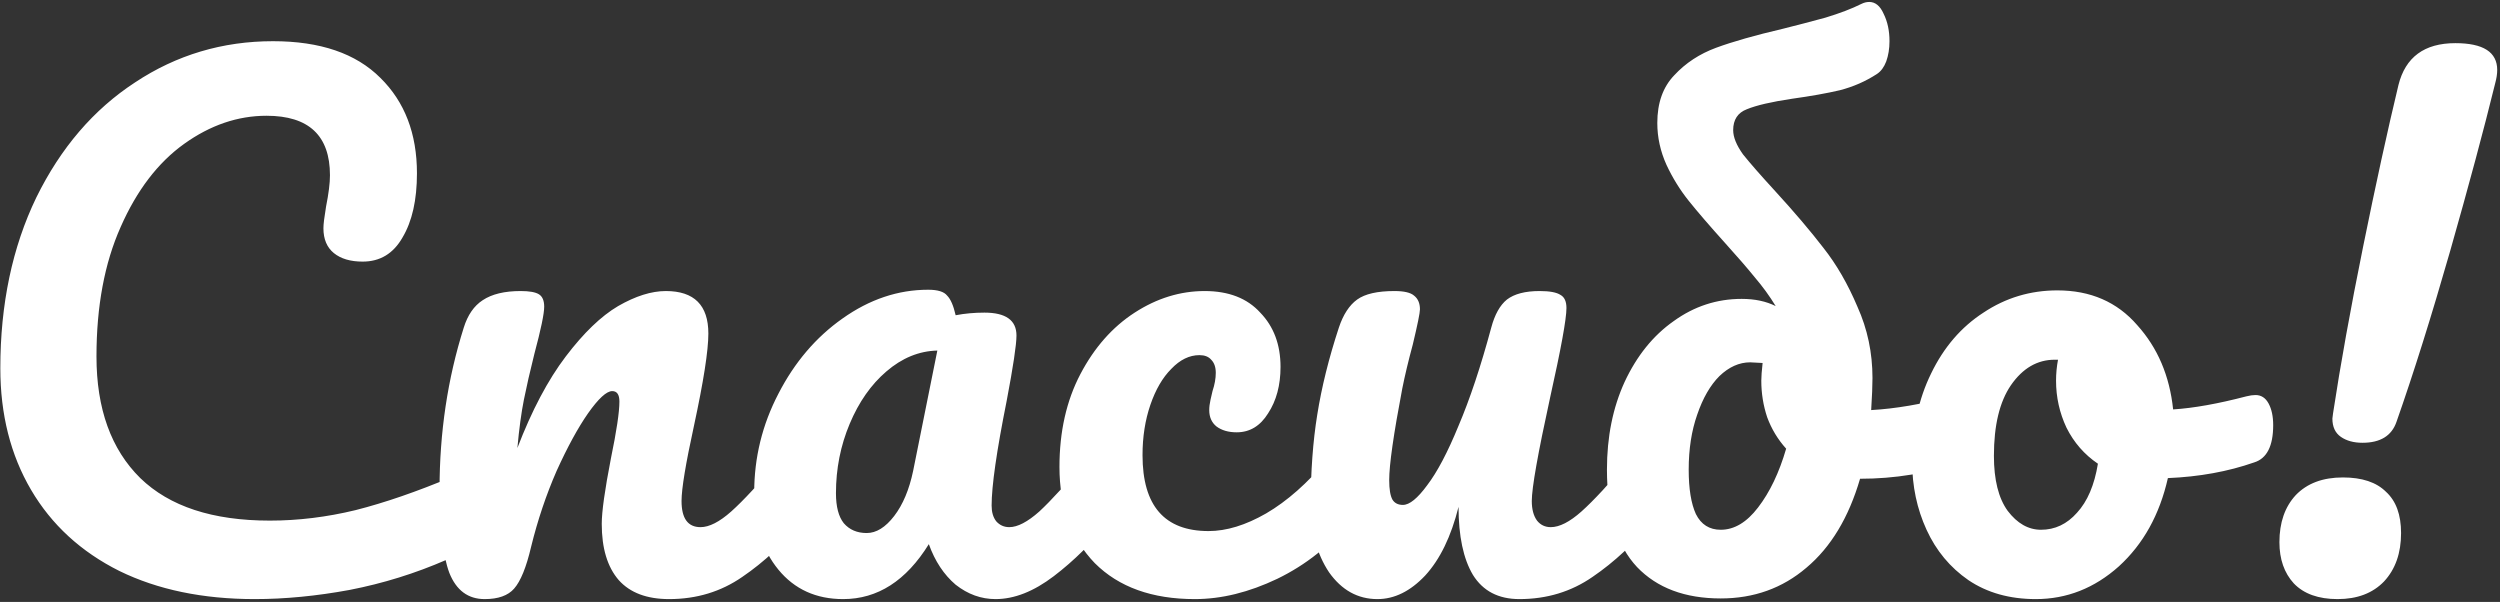 <svg width="814" height="196" viewBox="0 0 814 196" fill="none" xmlns="http://www.w3.org/2000/svg">
<rect x="0" y="0" width="814" height="196" fill="#333333" stroke="none"/>
<path d="M82.947 195.065C66.052 195.065 51.358 192.012 38.865 185.908C26.372 179.661 16.789 170.859 10.116 159.501C3.443 148.144 0.107 134.94 0.107 119.891C0.107 99.022 4.011 80.495 11.82 64.31C19.77 48.125 30.489 35.632 43.976 26.83C57.463 17.886 72.441 13.414 88.91 13.414C104.242 13.414 115.884 17.389 123.834 25.339C131.785 33.147 135.76 43.511 135.76 56.431C135.76 65.091 134.198 72.047 131.075 77.3C128.093 82.553 123.763 85.18 118.085 85.18C114.109 85.18 110.986 84.257 108.714 82.411C106.443 80.566 105.307 77.868 105.307 74.319C105.307 73.041 105.591 70.699 106.159 67.291C107.011 63.032 107.437 59.625 107.437 57.069C107.437 44.15 100.551 37.691 86.78 37.691C77.41 37.691 68.466 40.743 59.948 46.848C51.429 52.952 44.544 61.967 39.291 73.893C34.038 85.677 31.412 99.732 31.412 116.058C31.412 133.095 36.168 146.298 45.68 155.668C55.192 164.896 69.247 169.51 87.845 169.51C97.073 169.51 106.372 168.374 115.742 166.103C125.254 163.689 135.76 160.069 147.259 155.242C149.389 154.39 151.164 153.964 152.583 153.964C154.855 153.964 156.559 154.816 157.694 156.52C158.83 158.223 159.398 160.424 159.398 163.121C159.398 171.782 154.713 178.17 145.343 182.287C135.263 186.689 124.757 189.954 113.825 192.083C103.036 194.071 92.743 195.065 82.947 195.065ZM157.811 195.065C152.416 195.065 148.583 192.225 146.311 186.547C144.182 180.868 143.117 171.782 143.117 159.288C143.117 140.832 145.743 123.299 150.996 106.688C152.274 102.571 154.332 99.59 157.172 97.744C160.153 95.756 164.27 94.763 169.523 94.763C172.363 94.763 174.35 95.118 175.486 95.827C176.622 96.537 177.19 97.886 177.19 99.874C177.19 102.145 176.125 107.256 173.995 115.206C172.576 120.885 171.44 125.854 170.588 130.113C169.736 134.372 169.026 139.625 168.459 145.872C173.144 133.663 178.396 123.725 184.217 116.058C190.038 108.392 195.717 102.926 201.254 99.661C206.933 96.395 212.114 94.763 216.8 94.763C226.028 94.763 230.642 99.377 230.642 108.605C230.642 114.142 229.08 124.151 225.957 138.632C223.259 150.983 221.91 159.146 221.91 163.121C221.91 168.8 223.969 171.64 228.086 171.64C230.926 171.64 234.262 169.936 238.095 166.529C242.07 162.979 247.323 157.301 253.854 149.492C255.557 147.505 257.474 146.511 259.604 146.511C261.449 146.511 262.869 147.363 263.863 149.066C264.998 150.77 265.566 153.112 265.566 156.094C265.566 161.773 264.218 166.174 261.52 169.297C255.415 176.822 248.814 182.997 241.715 187.824C234.759 192.651 226.808 195.065 217.864 195.065C210.624 195.065 205.158 193.006 201.467 188.889C197.775 184.63 195.93 178.525 195.93 170.575C195.93 166.6 196.924 159.501 198.911 149.279C200.757 140.335 201.68 134.159 201.68 130.752C201.68 128.481 200.899 127.345 199.337 127.345C197.492 127.345 194.865 129.758 191.458 134.585C188.192 139.27 184.785 145.517 181.236 153.325C177.829 161.134 175.06 169.368 172.931 178.028C171.369 184.701 169.523 189.244 167.394 191.657C165.406 193.929 162.212 195.065 157.811 195.065ZM274.53 195.065C265.728 195.065 258.701 191.87 253.448 185.482C248.195 179.093 245.569 170.717 245.569 160.353C245.569 148.995 248.195 138.277 253.448 128.197C258.701 117.975 265.657 109.811 274.318 103.707C283.12 97.46 292.419 94.337 302.215 94.337C305.338 94.337 307.397 94.976 308.39 96.253C309.526 97.389 310.449 99.519 311.159 102.642C314.14 102.074 317.264 101.79 320.529 101.79C327.485 101.79 330.964 104.275 330.964 109.244C330.964 112.225 329.899 119.324 327.769 130.539C324.504 146.866 322.871 158.223 322.871 164.612C322.871 166.742 323.368 168.445 324.362 169.723C325.498 171.001 326.918 171.64 328.621 171.64C331.319 171.64 334.584 169.936 338.417 166.529C342.25 162.979 347.432 157.301 353.963 149.492C355.667 147.505 357.583 146.511 359.713 146.511C361.558 146.511 362.978 147.363 363.972 149.066C365.108 150.77 365.676 153.112 365.676 156.094C365.676 161.773 364.327 166.174 361.629 169.297C355.809 176.538 349.633 182.642 343.102 187.611C336.572 192.58 330.254 195.065 324.149 195.065C319.464 195.065 315.134 193.503 311.159 190.38C307.326 187.114 304.415 182.713 302.428 177.176C295.045 189.102 285.746 195.065 274.53 195.065ZM282.197 173.556C285.32 173.556 288.302 171.711 291.141 168.019C293.98 164.328 296.039 159.43 297.317 153.325L305.196 114.142C299.233 114.284 293.697 116.555 288.586 120.956C283.617 125.215 279.641 130.894 276.66 137.993C273.679 145.091 272.188 152.616 272.188 160.566C272.188 164.967 273.04 168.232 274.743 170.362C276.589 172.491 279.074 173.556 282.197 173.556ZM389.042 195.065C375.129 195.065 364.269 191.161 356.46 183.352C348.794 175.402 344.961 164.967 344.961 152.048C344.961 140.548 347.232 130.468 351.775 121.808C356.318 113.148 362.21 106.475 369.451 101.79C376.691 97.105 384.286 94.763 392.237 94.763C400.045 94.763 406.079 97.105 410.338 101.79C414.739 106.333 416.94 112.225 416.94 119.465C416.94 125.428 415.591 130.468 412.893 134.585C410.338 138.702 406.931 140.761 402.672 140.761C399.974 140.761 397.774 140.122 396.07 138.844C394.508 137.567 393.727 135.792 393.727 133.521C393.727 132.527 393.869 131.391 394.153 130.113C394.437 128.836 394.65 127.913 394.792 127.345C395.502 125.215 395.857 123.228 395.857 121.382C395.857 119.536 395.36 118.117 394.366 117.123C393.515 116.129 392.237 115.632 390.533 115.632C387.268 115.632 384.215 117.123 381.376 120.104C378.537 122.944 376.265 126.848 374.561 131.817C372.858 136.786 372.006 142.252 372.006 148.215C372.006 164.683 379.176 172.917 393.515 172.917C399.335 172.917 405.582 171.001 412.255 167.168C419.069 163.192 425.742 157.301 432.272 149.492C433.976 147.505 435.893 146.511 438.022 146.511C439.868 146.511 441.288 147.363 442.281 149.066C443.417 150.77 443.985 153.112 443.985 156.094C443.985 161.489 442.636 165.89 439.939 169.297C433.266 177.531 425.245 183.92 415.875 188.463C406.647 192.864 397.703 195.065 389.042 195.065ZM448.492 195.065C442.103 195.065 436.85 192.154 432.733 186.334C428.758 180.371 426.771 172.988 426.771 164.186C426.771 153.538 427.48 143.813 428.9 135.011C430.32 126.067 432.662 116.626 435.928 106.688C437.347 102.429 439.335 99.377 441.89 97.531C444.446 95.685 448.492 94.763 454.029 94.763C457.152 94.763 459.282 95.26 460.418 96.253C461.695 97.247 462.334 98.738 462.334 100.725C462.334 101.861 461.553 105.694 459.992 112.225C458.572 117.478 457.436 122.234 456.584 126.493C453.745 141.4 452.325 151.338 452.325 156.307C452.325 159.288 452.68 161.418 453.39 162.696C454.1 163.831 455.236 164.399 456.797 164.399C458.927 164.399 461.553 162.27 464.677 158.01C467.942 153.751 471.349 147.292 474.899 138.632C478.59 129.971 482.139 119.324 485.546 106.688C486.682 102.429 488.386 99.377 490.657 97.531C493.071 95.685 496.62 94.763 501.305 94.763C504.57 94.763 506.842 95.189 508.12 96.04C509.397 96.75 510.036 98.17 510.036 100.299C510.036 103.849 508.262 113.574 504.712 129.474C500.737 147.647 498.75 158.862 498.75 163.121C498.75 165.819 499.317 167.948 500.453 169.51C501.589 170.93 503.08 171.64 504.925 171.64C507.765 171.64 511.101 169.936 514.934 166.529C518.909 162.979 524.162 157.301 530.693 149.492C532.397 147.505 534.313 146.511 536.443 146.511C538.288 146.511 539.708 147.363 540.702 149.066C541.838 150.77 542.406 153.112 542.406 156.094C542.406 161.773 541.057 166.174 538.359 169.297C532.255 176.822 525.653 182.997 518.554 187.824C511.598 192.651 503.648 195.065 494.703 195.065C487.889 195.065 482.849 192.438 479.584 187.185C476.46 181.933 474.899 174.55 474.899 165.038C472.485 174.692 468.865 182.145 464.038 187.398C459.211 192.509 454.029 195.065 448.492 195.065ZM638.43 128.623C640.276 128.623 641.696 129.545 642.689 131.391C643.683 133.237 644.18 135.579 644.18 138.419C644.18 141.968 643.683 144.736 642.689 146.724C641.696 148.569 640.134 149.847 638.004 150.557C627.782 154.106 616.993 155.881 605.635 155.881C601.944 168.516 596.123 178.17 588.173 184.843C580.364 191.516 571.065 194.852 560.275 194.852C548.634 194.852 539.548 191.445 533.017 184.63C526.486 177.673 523.221 167.097 523.221 152.9C523.221 142.252 525.138 132.74 528.971 124.363C532.946 115.845 538.27 109.244 544.943 104.559C551.615 99.732 558.998 97.318 567.09 97.318C571.349 97.318 575.04 98.099 578.164 99.661C576.176 96.395 573.905 93.272 571.349 90.29C568.936 87.309 565.741 83.618 561.766 79.217C556.655 73.538 552.68 68.924 549.841 65.375C547.001 61.825 544.588 57.921 542.6 53.662C540.613 49.261 539.619 44.718 539.619 40.033C539.619 33.502 541.464 28.32 545.156 24.487C548.847 20.512 553.39 17.531 558.785 15.543C564.18 13.556 571.42 11.497 580.506 9.367C585.049 8.232 589.663 7.025 594.348 5.747C599.033 4.327 602.938 2.837 606.061 1.275C606.913 0.849 607.765 0.636 608.616 0.636C610.604 0.636 612.166 1.914 613.301 4.469C614.579 7.025 615.218 10.006 615.218 13.414C615.218 15.827 614.863 18.028 614.153 20.015C613.443 21.861 612.45 23.209 611.172 24.061C607.481 26.475 603.435 28.249 599.033 29.385C594.774 30.379 589.592 31.302 583.488 32.154C576.815 33.147 571.917 34.283 568.794 35.561C565.812 36.697 564.322 38.968 564.322 42.376C564.322 44.647 565.386 47.273 567.516 50.255C569.787 53.094 573.266 57.069 577.951 62.18C584.197 68.995 589.45 75.171 593.71 80.707C597.969 86.102 601.66 92.491 604.783 99.874C608.049 107.114 609.681 114.851 609.681 123.086C609.681 125.499 609.539 128.978 609.255 133.521C617.064 133.095 625.795 131.604 635.449 129.048C636.301 128.765 637.294 128.623 638.43 128.623ZM560.275 172.491C564.677 172.491 568.723 170.078 572.414 165.251C576.247 160.282 579.3 153.893 581.571 146.085C578.874 143.104 576.815 139.696 575.395 135.863C574.118 132.03 573.479 128.055 573.479 123.938C573.479 122.66 573.621 120.743 573.905 118.188L569.858 117.975C566.309 117.975 562.973 119.465 559.85 122.447C556.868 125.428 554.455 129.616 552.609 135.011C550.763 140.264 549.841 146.227 549.841 152.9C549.841 159.146 550.621 163.973 552.183 167.381C553.887 170.788 556.584 172.491 560.275 172.491ZM734.4 128.623C736.246 128.623 737.665 129.545 738.659 131.391C739.653 133.237 740.15 135.579 740.15 138.419C740.15 145.233 738.091 149.279 733.974 150.557C725.456 153.538 716.086 155.242 705.864 155.668C703.167 167.593 697.843 177.176 689.892 184.417C681.942 191.516 672.927 195.065 662.847 195.065C654.329 195.065 647.017 193.006 640.913 188.889C634.95 184.772 630.407 179.306 627.283 172.491C624.16 165.677 622.598 158.294 622.598 150.344C622.598 139.554 624.657 129.971 628.774 121.595C632.891 113.077 638.57 106.475 645.811 101.79C653.051 96.963 661.072 94.55 669.875 94.55C680.664 94.55 689.324 98.312 695.855 105.836C702.528 113.219 706.432 122.376 707.568 133.308C714.24 132.882 722.191 131.462 731.419 129.048C732.555 128.765 733.548 128.623 734.4 128.623ZM664.551 172.491C669.094 172.491 672.998 170.646 676.263 166.955C679.67 163.263 681.942 157.939 683.078 150.983C678.677 148.002 675.269 144.097 672.856 139.27C670.584 134.443 669.449 129.332 669.449 123.938C669.449 121.666 669.662 119.394 670.087 117.123H669.023C663.344 117.123 658.588 119.891 654.755 125.428C651.063 130.823 649.218 138.49 649.218 148.427C649.218 156.236 650.709 162.199 653.69 166.316C656.813 170.433 660.433 172.491 664.551 172.491ZM769.223 144.168C766.384 144.168 764.041 143.529 762.196 142.252C760.35 140.974 759.427 138.986 759.427 136.289L759.64 134.585C762.054 118.685 765.319 100.583 769.436 80.282C773.553 59.98 777.387 42.447 780.936 27.682C783.207 18.595 789.383 14.052 799.463 14.052C808.549 14.052 813.092 16.963 813.092 22.784C813.092 24.061 812.879 25.481 812.453 27.043C808.762 42.092 803.864 60.335 797.759 81.772C791.655 103.068 785.834 121.595 780.297 137.354C778.735 141.897 775.044 144.168 769.223 144.168ZM761.131 195.065C754.884 195.065 750.128 193.361 746.863 189.954C743.74 186.547 742.178 182.074 742.178 176.538C742.178 170.149 743.953 165.038 747.502 161.205C751.193 157.372 756.304 155.455 762.835 155.455C769.081 155.455 773.766 157.017 776.89 160.14C780.155 163.121 781.788 167.593 781.788 173.556C781.788 180.087 779.942 185.34 776.251 189.315C772.56 193.148 767.52 195.065 761.131 195.065Z" fill="white"/>
</svg>
